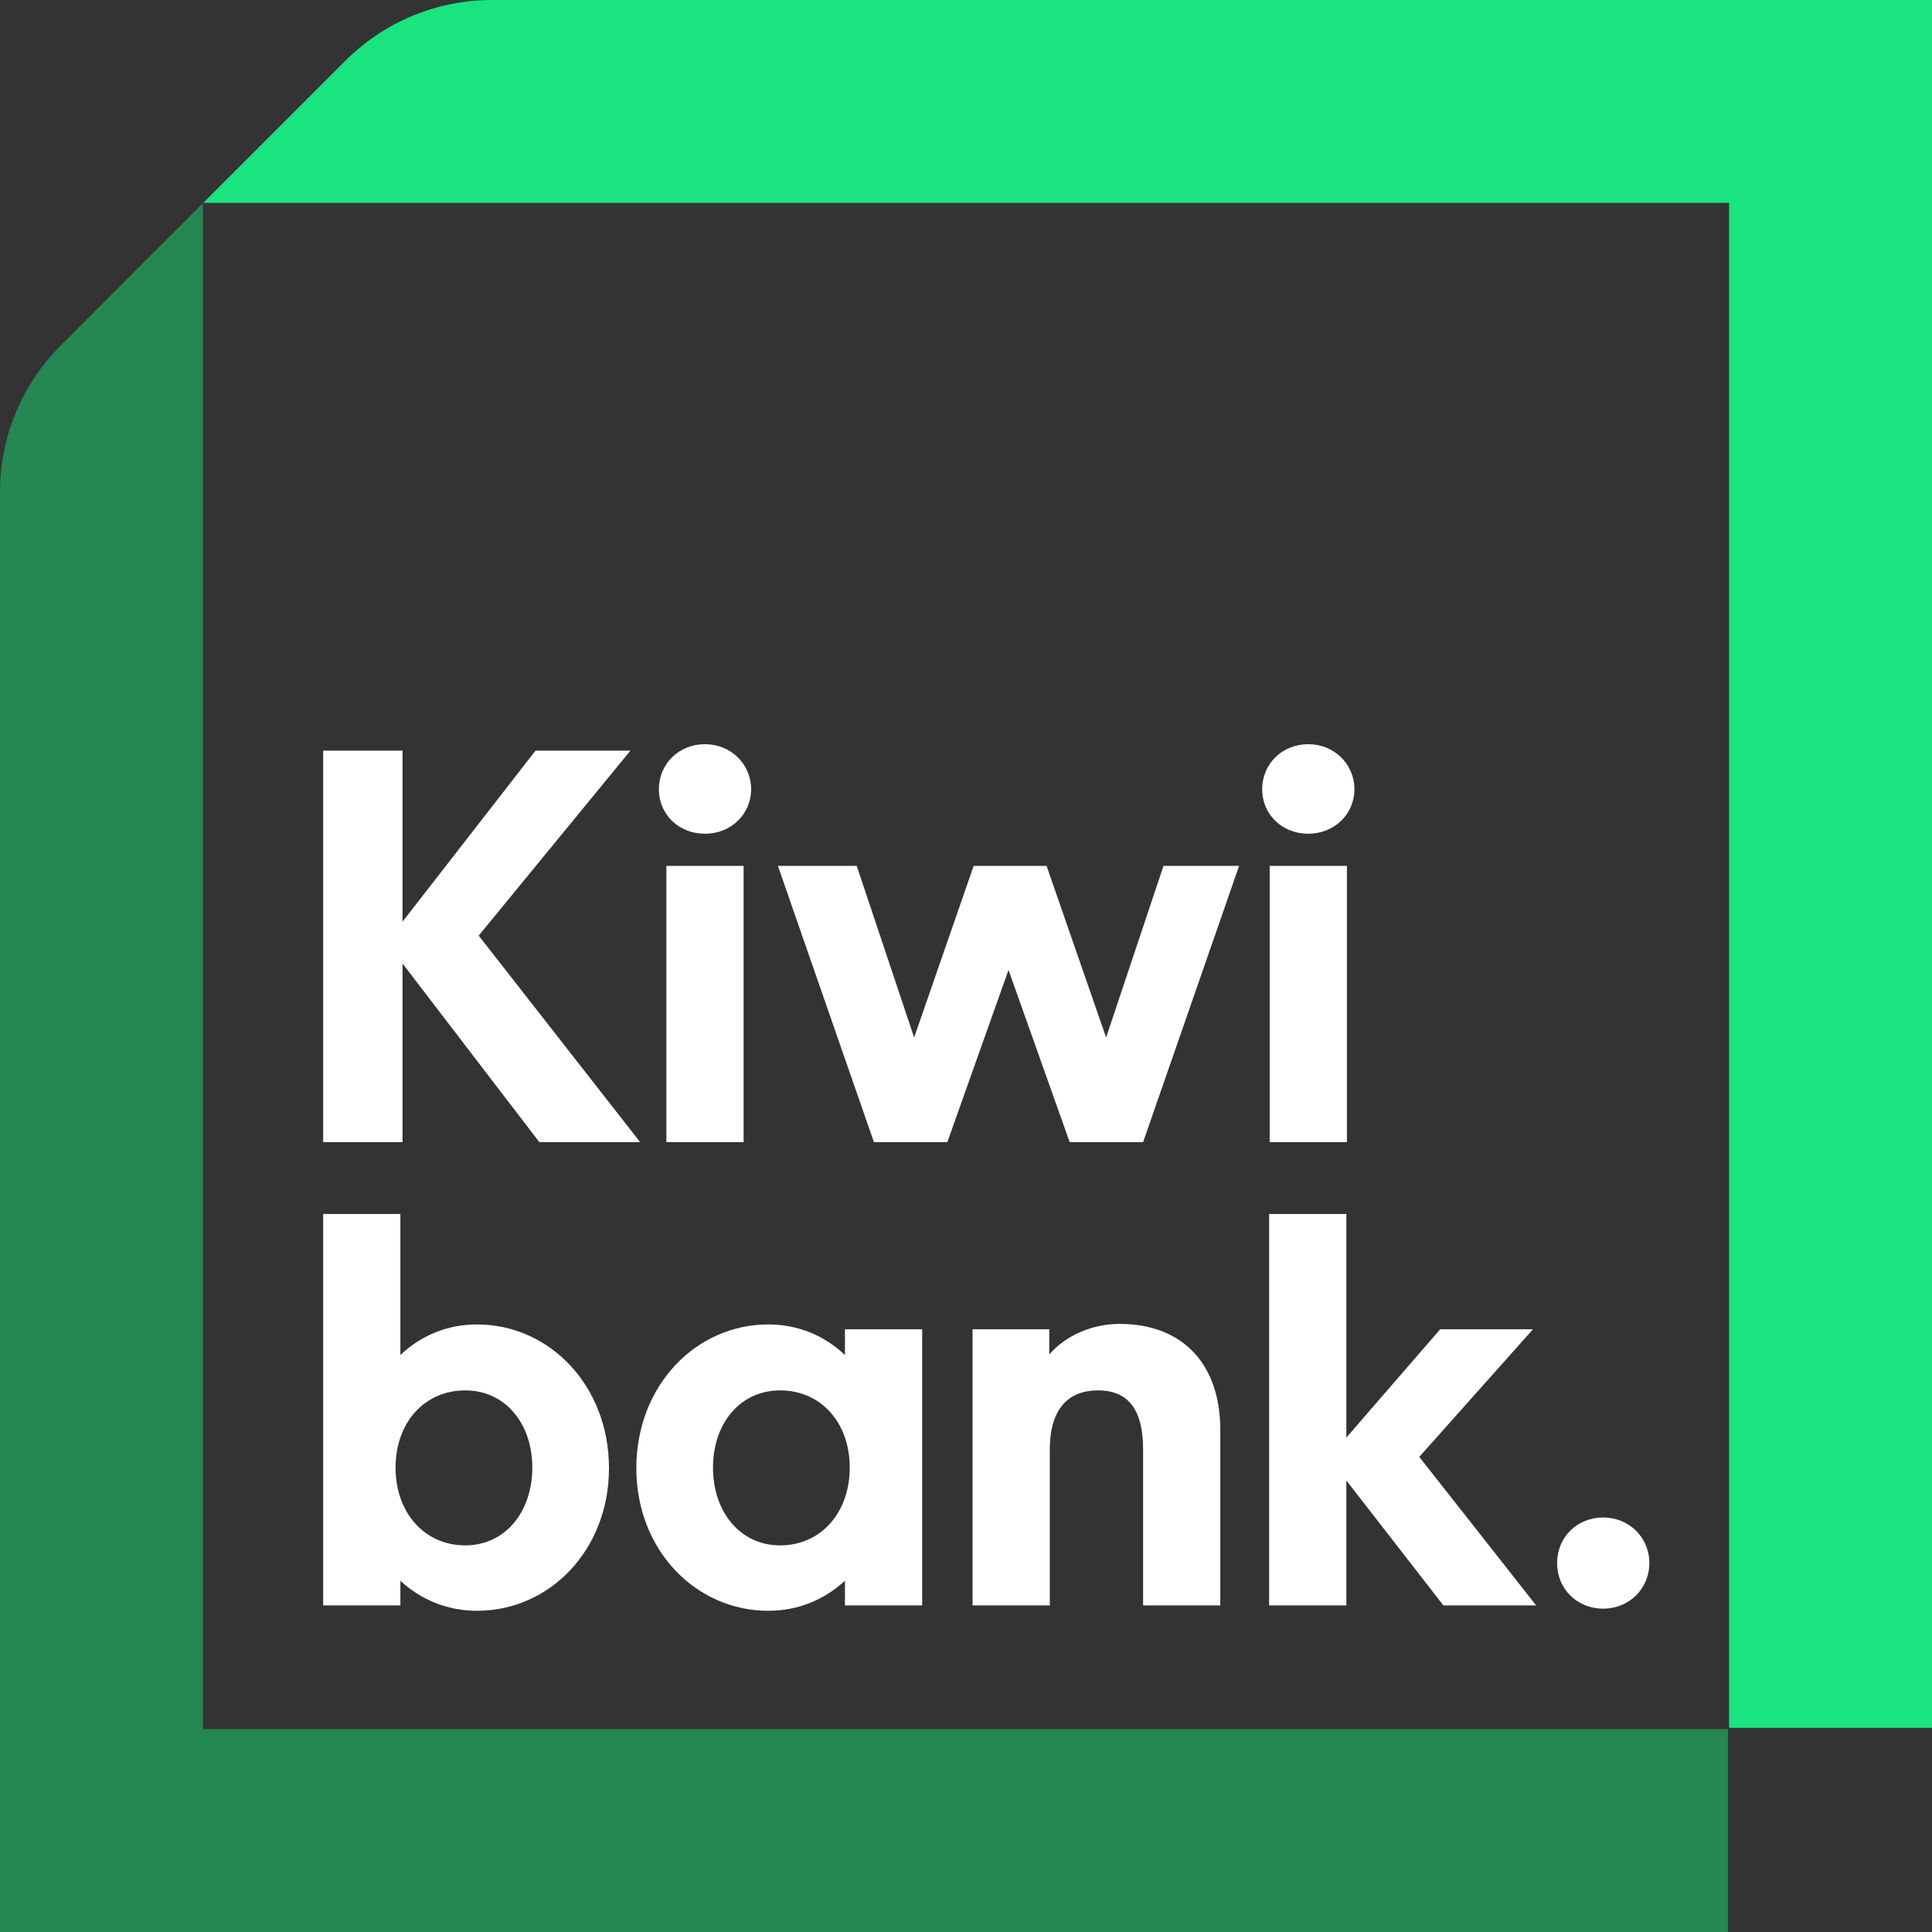 <?xml version="1.0" encoding="UTF-8" standalone="no"?>
<svg id="icon-kiwibank-logo" viewBox="0 0 96 96" width="100%" height="100%" xmlns="http://www.w3.org/2000/svg" xmlns:xlink="http://www.w3.org/1999/xlink">
	<rect x="0" y="0" width="96" height="96" fill="#333333" stroke="none"/>
	<g stroke="none" stroke-width="1" fill="none" fill-rule="evenodd">
		<g id="Logo" transform="translate(-0, 0)">
			<path d="M10.082,10.1 L3.014,17.169 C1.084,19.098 0,21.715 0,24.444 L0,96 L85.86,96 L85.86,85.918 L10.082,85.918 L10.082,10.1 Z" id="Fill-2" fill="#258752"></path>
			<path d="M10.097,10.082 L17.166,3.014 C19.096,1.084 21.713,0 24.442,0 L96,0 L96,85.856 L85.918,85.856 L85.918,10.082 L10.097,10.082 Z" id="Fill-4" fill="#19E480"></path>
			<polygon id="Fill-6" fill="#FFFFFF" points="31.806 56.749 26.796 56.749 20.001 47.876 20.001 56.749 16.058 56.749 16.058 37.298 20.001 37.298 20.001 45.798 26.61 37.298 31.326 37.298 23.786 46.491"></polygon>
			<path d="M33.112,56.749 L36.949,56.749 L36.949,43.027 L33.112,43.027 L33.112,56.749 Z M37.322,39.216 C37.322,40.468 36.309,41.428 35.03,41.428 C33.725,41.428 32.739,40.468 32.739,39.216 C32.739,37.964 33.725,36.978 35.03,36.978 C36.309,36.978 37.322,37.964 37.322,39.216 L37.322,39.216 Z" id="Fill-8" fill="#FFFFFF"></path>
			<polygon id="Fill-10" fill="#FFFFFF" points="57.813 43.026 61.57 43.026 56.801 56.749 53.15 56.749 50.112 48.196 47.074 56.749 43.424 56.749 38.654 43.026 42.571 43.026 45.423 51.553 48.38 43.026 52.004 43.026 54.962 51.553"></polygon>
			<path d="M63.09,56.749 L66.927,56.749 L66.927,43.027 L63.09,43.027 L63.09,56.749 Z M67.3,39.216 C67.3,40.468 66.287,41.428 65.008,41.428 C63.703,41.428 62.717,40.468 62.717,39.216 C62.717,37.964 63.703,36.978 65.008,36.978 C66.287,36.978 67.3,37.964 67.3,39.216 L67.3,39.216 Z" id="Fill-11" fill="#FFFFFF"></path>
			<path d="M26.45,72.925 C26.45,70.714 25.09,69.088 23.119,69.088 C21.067,69.088 19.655,70.714 19.655,72.925 C19.655,75.137 21.067,76.789 23.119,76.789 C25.09,76.789 26.45,75.137 26.45,72.925 M30.26,72.952 C30.26,77.029 27.302,80.039 23.705,80.039 C22.213,80.039 20.907,79.48 19.895,78.547 L19.895,79.773 L16.058,79.773 L16.058,60.322 L19.895,60.322 L19.895,67.33 C20.907,66.37 22.213,65.811 23.705,65.811 C27.302,65.811 30.26,68.848 30.26,72.952" id="Fill-12" fill="#FFFFFF"></path>
			<path d="M42.224,72.925 C42.224,70.714 40.812,69.088 38.76,69.088 C36.789,69.088 35.429,70.714 35.429,72.925 C35.429,75.137 36.789,76.789 38.76,76.789 C40.812,76.789 42.224,75.137 42.224,72.925 L42.224,72.925 Z M41.985,66.051 L45.822,66.051 L45.822,79.773 L41.985,79.773 L41.985,78.547 C40.972,79.48 39.666,80.039 38.174,80.039 C34.577,80.039 31.619,77.029 31.619,72.952 C31.619,68.848 34.577,65.811 38.174,65.811 C39.666,65.811 40.972,66.37 41.985,67.33 L41.985,66.051 Z" id="Fill-13" fill="#FFFFFF"></path>
			<path d="M60.637,71.06 L60.637,79.773 L56.8,79.773 L56.8,72.019 C56.8,70.101 56.107,69.088 54.562,69.088 C52.963,69.088 52.164,70.154 52.164,72.019 L52.164,79.773 L48.327,79.773 L48.327,66.051 L52.137,66.051 L52.137,67.303 C52.963,66.344 54.295,65.784 55.628,65.784 C58.799,65.784 60.637,67.809 60.637,71.06" id="Fill-14" fill="#FFFFFF"></path>
			<polygon id="Fill-15" fill="#FFFFFF" points="76.332 79.773 71.722 79.773 66.899 73.565 66.899 79.773 63.062 79.773 63.062 60.322 66.899 60.322 66.899 71.433 71.562 66.051 76.172 66.051 70.523 72.392"></polygon>
			<path d="M81.955,77.668 C81.955,78.947 80.942,79.933 79.663,79.933 C78.358,79.933 77.372,78.947 77.372,77.668 C77.372,76.389 78.358,75.403 79.663,75.403 C80.942,75.403 81.955,76.389 81.955,77.668" id="Fill-16" fill="#FFFFFF"></path>
		</g>
	</g>
</svg>
